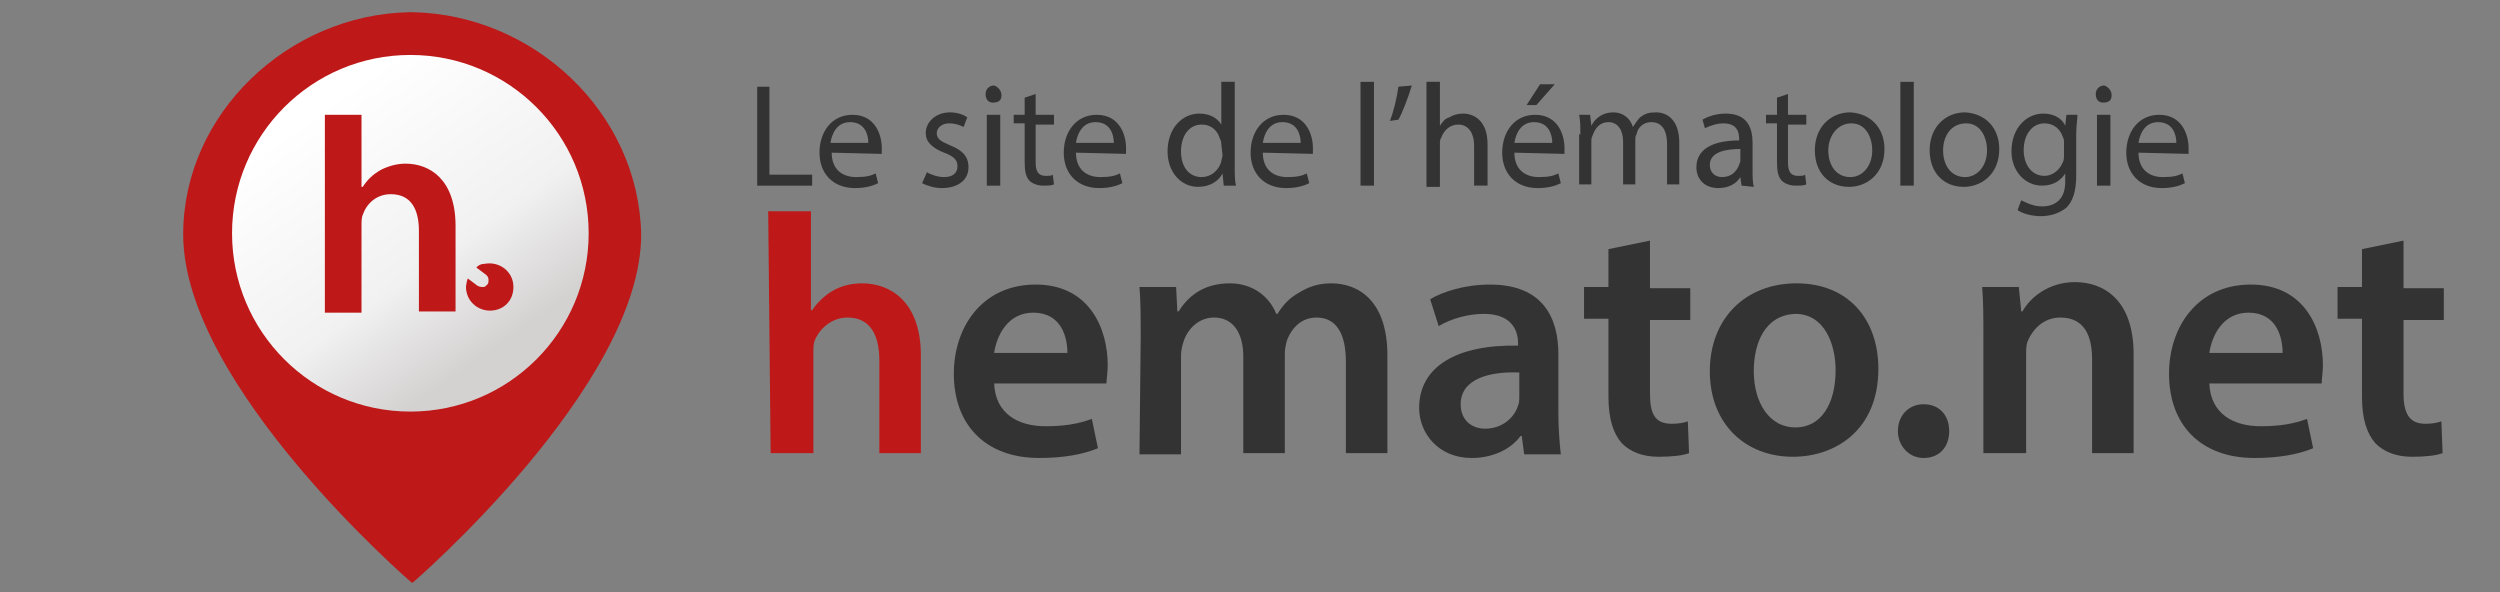 <?xml version="1.0" encoding="UTF-8"?>
<svg id="Calque_1" data-name="Calque 1" xmlns="http://www.w3.org/2000/svg" xmlns:xlink="http://www.w3.org/1999/xlink" viewBox="0 0 204.7 48.5">
  <rect x="0" y="0" width="204.7" height="48.5" fill="#808080" stroke="none"/>
  <defs>
    <style>
      .cls-1 {
        fill: #333;
      }

      .cls-2 {
        fill: #be1818;
      }

      .cls-3 {
        fill: url(#Dégradé_sans_nom_2);
      }
    </style>
    <linearGradient id="Dégradé_sans_nom_2" data-name="Dégradé sans nom 2" x1="26.32" y1="800.65" x2="40.3" y2="820.49" gradientTransform="translate(0 -791.89)" gradientUnits="userSpaceOnUse">
      <stop offset="0" stop-color="#fff"/>
      <stop offset=".64" stop-color="#f1f1f1"/>
      <stop offset="1" stop-color="#d4d1d1"/>
    </linearGradient>
  </defs>
  <g>
    <path class="cls-2" d="m33.8,1h0s-.1,0,0,0h-.3c-9.9.2-18.5,8.3-18.5,18.2,0,12.4,18.7,28.5,18.7,28.5h.1s18.7-16.1,18.7-28.5c-.2-10-8.8-18-18.7-18.2Z"/>
    <circle class="cls-3" cx="33.6" cy="19.1" r="14.6"/>
    <g>
      <path class="cls-2" d="m39.7,21.6c-.3,0-.5.1-.7.3l.8.6c.1.1.2.2.2.4s0,.3-.1.4-.2.2-.3.2c-.2,0-.3,0-.5-.1l-.8-.6c-.1.3-.2.7-.1,1.1.2,1,1.2,1.7,2.3,1.5,1.1-.2,1.7-1.2,1.5-2.3-.2-1-1.2-1.7-2.3-1.5Z"/>
      <path class="cls-2" d="m26.6,9.4h3v5.9h.1c.4-.6.8-1,1.5-1.4.6-.3,1.3-.5,2-.5,2,0,4.1,1.3,4.1,5.1v7h-3v-6.6c0-1.7-.6-3-2.3-3-1.2,0-2,.8-2.3,1.7-.1.2-.1.6-.1.9v7.1h-3c0-.2,0-16.2,0-16.2Z"/>
    </g>
  </g>
  <g>
    <path class="cls-1" d="m62,7.1h1v7.2h3.5v.9h-4.5V7.1Z"/>
    <path class="cls-1" d="m68.1,12.5c0,1.4.9,2,2,2,.8,0,1.2-.1,1.6-.3l.2.8c-.4.2-1,.4-1.9.4-1.8,0-2.9-1.2-2.9-2.9s1-3.1,2.7-3.1c1.9,0,2.4,1.7,2.4,2.7v.5l-4.1-.1h0Zm3-.8c0-.7-.3-1.7-1.5-1.7-1.1,0-1.5,1-1.6,1.7h3.1Z"/>
    <path class="cls-1" d="m75.9,14.1c.3.2.9.4,1.4.4.8,0,1.1-.4,1.1-.9s-.3-.8-1.1-1.1c-1-.4-1.5-.9-1.5-1.6,0-.9.8-1.7,2-1.7.6,0,1.1.2,1.4.4l-.3.8c-.2-.1-.6-.3-1.2-.3s-1,.4-1,.8c0,.5.4.7,1.1,1,1,.4,1.5.9,1.5,1.8,0,1-.8,1.7-2.2,1.7-.6,0-1.2-.2-1.6-.4l.4-.9Z"/>
    <path class="cls-1" d="m82,7.8c0,.4-.2.6-.7.6-.4,0-.6-.3-.6-.7s.3-.7.7-.7c.3.1.6.4.6.8Zm-1.2,7.4v-5.8h1.1v5.8h-1.1Z"/>
    <path class="cls-1" d="m84.8,7.7v1.7h1.5v.8h-1.5v3.1c0,.7.2,1.1.8,1.1.3,0,.5,0,.6-.1l.1.8c-.2.1-.5.1-.9.1-.5,0-.9-.2-1.1-.4-.3-.3-.4-.8-.4-1.5v-3.2h-.9v-.7h.9v-1.4l.9-.3Z"/>
    <path class="cls-1" d="m88.1,12.5c0,1.4.9,2,2,2,.8,0,1.2-.1,1.6-.3l.2.8c-.4.2-1,.4-1.9.4-1.8,0-2.9-1.2-2.9-2.9s1-3.1,2.7-3.1c1.9,0,2.4,1.7,2.4,2.7v.5l-4.1-.1h0Zm3.1-.8c0-.7-.3-1.7-1.5-1.7-1.1,0-1.5,1-1.6,1.7h3.1Z"/>
    <path class="cls-1" d="m101.1,6.7v7c0,.5,0,1.1.1,1.5h-1l-.1-1h0c-.3.6-1,1.1-2,1.1-1.4,0-2.5-1.2-2.5-2.9,0-1.9,1.2-3.1,2.6-3.1.9,0,1.5.4,1.8.9h0v-3.5h1.1Zm-1.1,5.1c0-.1,0-.3-.1-.4-.2-.7-.7-1.2-1.5-1.2-1.1,0-1.7,1-1.7,2.2s.6,2.1,1.7,2.1c.7,0,1.4-.5,1.6-1.3,0-.1.1-.3.1-.5l-.1-.9h0Z"/>
    <path class="cls-1" d="m103.4,12.5c0,1.4.9,2,2,2,.8,0,1.2-.1,1.6-.3l.2.8c-.4.2-1,.4-1.9.4-1.8,0-2.9-1.2-2.9-2.9s1-3.1,2.7-3.1c1.9,0,2.4,1.7,2.4,2.7v.5l-4.1-.1h0Zm3.1-.8c0-.7-.3-1.7-1.5-1.7-1.1,0-1.5,1-1.6,1.7h3.1Z"/>
    <path class="cls-1" d="m111.4,6.7h1.1v8.5h-1.1V6.7Z"/>
    <path class="cls-1" d="m115.6,7c-.3,1-.8,2.3-1.1,2.8l-.7.1c.3-.7.6-2,.7-2.8l1.1-.1Z"/>
    <path class="cls-1" d="m116.8,6.7h1.1v3.6h0c.2-.3.4-.6.8-.7.3-.2.7-.3,1.1-.3.8,0,2,.5,2,2.5v3.4h-1.1v-3.3c0-.9-.4-1.7-1.3-1.7-.7,0-1.2.5-1.4,1.1-.1.1-.1.3-.1.5v3.5h-1.1V6.7h0Z"/>
    <path class="cls-1" d="m124,12.5c0,1.4.9,2,2,2,.8,0,1.2-.1,1.6-.3l.2.8c-.4.2-1,.4-1.9.4-1.8,0-2.9-1.2-2.9-2.9s1-3.1,2.7-3.1c1.9,0,2.4,1.7,2.4,2.7v.5l-4.1-.1h0Zm3.1-.8c0-.7-.3-1.7-1.5-1.7-1.1,0-1.5,1-1.6,1.7h3.1Zm.2-4.8l-1.5,1.7h-.8l1.1-1.7c.1,0,1.2,0,1.2,0Z"/>
    <path class="cls-1" d="m129.4,11c0-.6,0-1.1-.1-1.6h.9l.1.9h0c.3-.6.9-1.1,1.8-1.1.8,0,1.4.5,1.6,1.2h0c.2-.3.4-.6.6-.8.4-.3.7-.4,1.3-.4.8,0,1.9.5,1.9,2.5v3.4h-1v-3.3c0-1.1-.4-1.8-1.3-1.8-.6,0-1.1.4-1.2,1-.1.1-.1.3-.1.5v3.6h-1v-3.5c0-.9-.4-1.6-1.2-1.6-.7,0-1.1.5-1.3,1.1-.1.2-.1.3-.1.5v3.5h-1v-4.1h.1Z"/>
    <path class="cls-1" d="m142.6,15.2l-.1-.7h0c-.3.5-.9.9-1.8.9-1.2,0-1.8-.8-1.8-1.7,0-1.4,1.2-2.2,3.5-2.2v-.1c0-.5-.1-1.3-1.3-1.3-.5,0-1.1.2-1.5.4l-.2-.7c.5-.3,1.2-.5,1.9-.5,1.8,0,2.2,1.2,2.2,2.4v2.2c0,.5,0,1,.1,1.4l-1-.1h0Zm-.1-3c-1.1,0-2.5.2-2.5,1.3,0,.7.5,1,1,1,.8,0,1.2-.5,1.4-1,0-.1.1-.2.1-.3v-1h0Z"/>
    <path class="cls-1" d="m146.4,7.7v1.7h1.5v.8h-1.5v3.1c0,.7.2,1.1.8,1.1.3,0,.5,0,.6-.1l.1.8c-.2.1-.5.1-.9.1-.5,0-.9-.2-1.1-.4-.3-.3-.4-.8-.4-1.5v-3.2h-.9v-.7h.9v-1.4l.9-.3Z"/>
    <path class="cls-1" d="m154.3,12.2c0,2.1-1.5,3.1-2.9,3.1-1.6,0-2.8-1.1-2.8-3s1.3-3.1,2.9-3.1c1.7.1,2.8,1.3,2.8,3Zm-4.6.1c0,1.3.7,2.2,1.8,2.2,1,0,1.8-.9,1.8-2.2,0-1-.5-2.2-1.7-2.2s-1.9,1.1-1.9,2.2Z"/>
    <path class="cls-1" d="m155.6,6.7h1.1v8.5h-1.1V6.7Z"/>
    <path class="cls-1" d="m163.7,12.2c0,2.1-1.5,3.1-2.9,3.1-1.6,0-2.8-1.1-2.8-3s1.3-3.1,2.9-3.1c1.7.1,2.8,1.3,2.8,3Zm-4.6.1c0,1.3.7,2.2,1.8,2.2,1,0,1.8-.9,1.8-2.2,0-1-.5-2.2-1.7-2.2-1.3,0-1.9,1.1-1.9,2.2Z"/>
    <path class="cls-1" d="m170.1,9.4c0,.4-.1.9-.1,1.6v3.4c0,1.3-.3,2.1-.8,2.6-.6.5-1.4.7-2.1.7s-1.5-.2-1.9-.5l.3-.8c.4.2,1,.5,1.7.5,1.1,0,1.9-.6,1.9-2v-.7h0c-.3.5-.9,1-1.9,1-1.4,0-2.5-1.2-2.5-2.8,0-2,1.3-3.1,2.6-3.1,1,0,1.6.5,1.8,1h0l.1-.9s.9,0,.9,0Zm-1.1,2.3c0-.2,0-.3-.1-.5-.2-.6-.7-1.1-1.5-1.1-1,0-1.7.9-1.7,2.2,0,1.1.6,2.1,1.7,2.1.6,0,1.2-.4,1.5-1.1.1-.2.1-.4.1-.6v-1h0Z"/>
    <path class="cls-1" d="m172.9,7.8c0,.4-.2.6-.7.6-.4,0-.6-.3-.6-.7s.3-.7.7-.7c.3.1.6.4.6.8Zm-1.2,7.4v-5.8h1.1v5.8h-1.1Z"/>
    <path class="cls-1" d="m175.1,12.5c0,1.4.9,2,2,2,.8,0,1.2-.1,1.6-.3l.2.8c-.4.2-1,.4-1.9.4-1.8,0-2.9-1.2-2.9-2.9s1-3.1,2.7-3.1c1.9,0,2.4,1.7,2.4,2.7v.5l-4.1-.1h0Zm3.1-.8c0-.7-.3-1.7-1.5-1.7-1.1,0-1.5,1-1.6,1.7h3.1Z"/>
    <path class="cls-2" d="m62.9,17.3h3.5v8.1h.1c.4-.6,1-1.2,1.7-1.6s1.5-.6,2.4-.6c2.3,0,4.8,1.5,4.8,5.9v8h-3.4v-7.6c0-2-.7-3.5-2.6-3.5-1.3,0-2.3.9-2.7,1.9-.1.3-.1.6-.1,1v8.2h-3.5l-.2-19.8h0Z"/>
    <path class="cls-1" d="m81.4,31.4c.1,2.5,2,3.5,4.2,3.5,1.6,0,2.7-.2,3.8-.6l.5,2.4c-1.2.5-2.8.8-4.8.8-4.4,0-7-2.7-7-6.9,0-3.8,2.3-7.3,6.7-7.3s5.9,3.6,5.9,6.6c0,.6-.1,1.1-.1,1.5-.1,0-9.2,0-9.2,0Zm6-2.5c0-1.3-.5-3.3-2.8-3.3-2.1,0-3,1.9-3.2,3.3h6Z"/>
    <path class="cls-1" d="m93.4,27.6c0-1.6,0-2.9-.1-4.1h3l.1,2h.1c.7-1.1,1.9-2.3,4.2-2.3,1.8,0,3.2,1,3.8,2.5h.1c.5-.8,1-1.3,1.7-1.7.8-.5,1.6-.8,2.7-.8,2.3,0,4.6,1.5,4.6,5.9v8h-3.4v-7.5c0-2.3-.8-3.6-2.4-3.6-1.2,0-2,.8-2.4,1.8-.1.3-.2.8-.2,1.1v8.2h-3.4v-7.9c0-1.9-.8-3.2-2.4-3.2-1.3,0-2.2,1-2.5,2-.1.3-.2.7-.2,1.1v8.1h-3.4l.1-9.6h0Z"/>
    <path class="cls-1" d="m124.8,37.2l-.2-1.5h-.1c-.8,1.1-2.3,1.8-4,1.8-2.7,0-4.3-2-4.3-4.1,0-3.4,3.1-5.2,8.1-5.1v-.2c0-.9-.4-2.4-2.8-2.4-1.3,0-2.7.4-3.7,1l-.7-2.2c1-.6,2.8-1.2,4.9-1.2,4.4,0,5.6,2.8,5.6,5.7v4.9c0,1.2.1,2.4.2,3.3h-3Zm-.4-6.7c-2.4-.1-4.8.5-4.8,2.6,0,1.3.9,2,2,2,1.4,0,2.4-.9,2.7-1.9.1-.2.1-.5.1-.8v-1.9h0Z"/>
    <path class="cls-1" d="m135.1,19.7v3.9h3.3v2.6h-3.3v6c0,1.7.4,2.5,1.8,2.5.6,0,1-.1,1.3-.2l.1,2.6c-.5.2-1.4.3-2.5.3-1.3,0-2.3-.4-3-1.1-.7-.8-1.1-2-1.1-3.8v-6.4h-2v-2.6h2v-3.1l3.4-.7Z"/>
    <path class="cls-1" d="m153.8,30.2c0,5-3.5,7.2-7,7.2-3.9,0-6.8-2.7-6.8-7s2.9-7.2,7.1-7.2,6.7,2.9,6.7,7Zm-10.2.2c0,2.6,1.3,4.6,3.4,4.6s3.3-1.9,3.3-4.7c0-2.1-.9-4.6-3.3-4.6-2.5.1-3.4,2.4-3.4,4.7Z"/>
    <path class="cls-1" d="m155.4,35.3c0-1.3.9-2.2,2.1-2.2,1.3,0,2.1.9,2.1,2.2s-.8,2.2-2.1,2.2c-1.2,0-2.1-1-2.1-2.2Z"/>
    <path class="cls-1" d="m162.4,27.6c0-1.6,0-2.9-.1-4.1h3l.2,2h.1c.6-1.1,2.1-2.4,4.3-2.4,2.4,0,4.8,1.5,4.8,5.9v8.1h-3.4v-7.7c0-2-.7-3.4-2.6-3.4-1.4,0-2.3,1-2.7,2-.1.3-.1.7-.1,1.1v8h-3.5v-9.5h0Z"/>
    <path class="cls-1" d="m180.9,31.4c.1,2.5,2,3.5,4.2,3.5,1.6,0,2.7-.2,3.8-.6l.5,2.4c-1.2.5-2.8.8-4.8.8-4.4,0-7-2.7-7-6.9,0-3.8,2.3-7.3,6.7-7.3s5.9,3.6,5.9,6.6c0,.6-.1,1.1-.1,1.5-.1,0-9.2,0-9.2,0Zm6-2.5c0-1.3-.5-3.3-2.8-3.3-2.1,0-3,1.9-3.2,3.3h6Z"/>
    <path class="cls-1" d="m196.8,19.7v3.9h3.3v2.6h-3.3v6c0,1.7.5,2.5,1.8,2.5.6,0,1-.1,1.3-.2l.1,2.6c-.5.2-1.4.3-2.5.3-1.3,0-2.3-.4-3-1.1-.7-.8-1.1-2-1.1-3.8v-6.4h-2v-2.6h2v-3.1l3.4-.7Z"/>
  </g>
</svg>